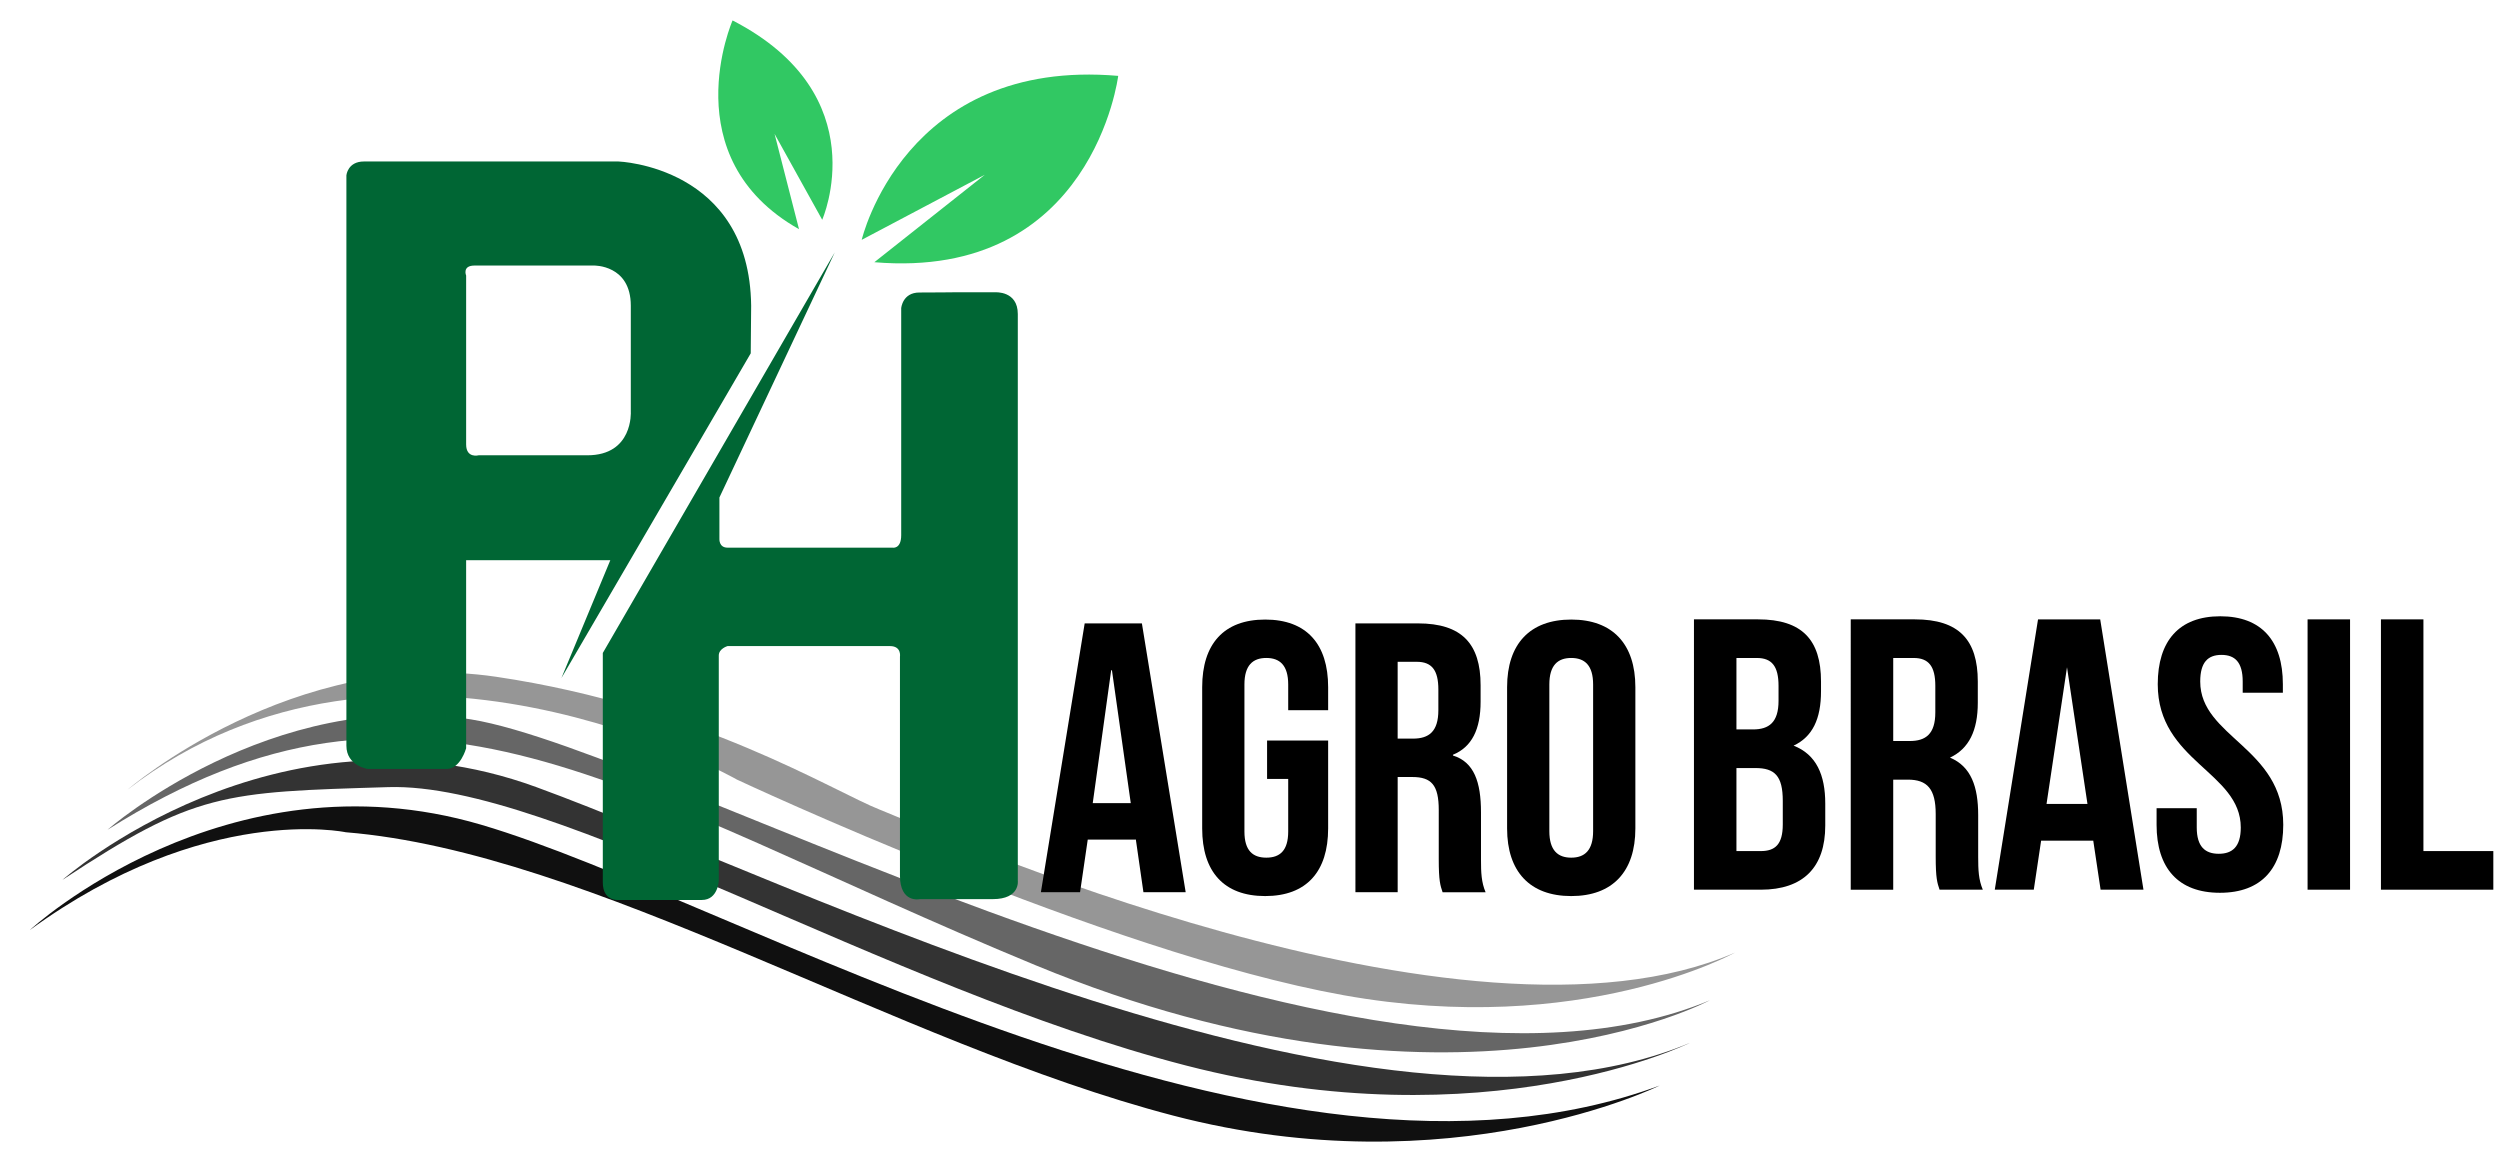 <?xml version="1.0" encoding="iso-8859-1"?>
<!-- Generator: Adobe Illustrator 16.0.0, SVG Export Plug-In . SVG Version: 6.00 Build 0)  -->
<!DOCTYPE svg PUBLIC "-//W3C//DTD SVG 1.1//EN" "http://www.w3.org/Graphics/SVG/1.1/DTD/svg11.dtd">
<svg version="1.1" id="Layer_1" xmlns="http://www.w3.org/2000/svg" xmlns:xlink="http://www.w3.org/1999/xlink" x="0px" y="0px"
	 width="996.982px" height="460.477px" viewBox="0 0 996.982 460.477" style="enable-background:new 0 0 996.982 460.477;"
	 xml:space="preserve">
<g>
	<path style="fill:#969696;" d="M50.892,314.898c0,0,66-57,147-45s135,46,153,53c18,7,232.999,104.001,340.999,57c0,0-61,34-156,17
		s-242-86-242-86S156.892,232.898,50.892,314.898z"/>
	<path style="fill:#666666;" d="M42.892,330.898c0,0,65-57,145-44s353,171.001,494,112c0,0-102,55.001-268.999-14
		C245.892,315.898,167.892,251.898,42.892,330.898z"/>
	<path style="fill:#333333;" d="M24.892,350.898c0,0,85-75,189-37s334,155.001,460,102c0,0-81,40.001-201,9.001
		c-119.999-31.001-252-113.001-318-111.001S77.892,315.898,24.892,350.898z"/>
	<path style="fill:#101010;" d="M11.892,370.898c0,0,78-72,180-42s316,161.001,470,104.001c0,0-83,41-194,12
		c-110.999-29.001-232-105.001-330-113.001C137.892,331.898,81.892,319.898,11.892,370.898z"/>
</g>
<g>
	<path d="M432.563,248.604h22.819l17.46,107.208h-16.849l-3.063-21.287v0.307h-19.146l-3.063,20.98H415.1L432.563,248.604z
		 M450.941,320.283l-7.506-52.991h-0.307l-7.352,52.991H450.941z"/>
	<path d="M479.422,330.393v-56.363c0-17.151,8.575-26.955,25.116-26.955c16.54,0,25.116,9.804,25.116,26.955v9.188h-15.928v-10.261
		c0-7.658-3.369-10.566-8.729-10.566s-8.729,2.908-8.729,10.566v58.656c0,7.659,3.37,10.415,8.729,10.415s8.729-2.756,8.729-10.415
		v-20.981h-8.424v-15.313h24.352v35.071c0,17.152-8.576,26.956-25.116,26.956S479.422,347.544,479.422,330.393z"/>
	<path d="M540.527,248.604h24.964c17.459,0,24.964,8.12,24.964,24.659v6.586c0,11.026-3.521,18.071-11.026,21.135v0.308
		c8.424,2.604,11.182,10.565,11.182,22.666v18.838c0,5.207,0.152,9.036,1.837,13.021h-17.151c-0.919-2.758-1.532-4.441-1.532-13.172
		V323.04c0-9.955-2.908-13.172-10.565-13.172h-5.819v45.944h-16.848V248.604H540.527z M563.5,294.555
		c6.278,0,10.107-2.759,10.107-11.335v-8.271c0-7.657-2.604-11.026-8.577-11.026h-7.657v30.632H563.5z"/>
	<path d="M601.019,330.393v-56.363c0-17.151,9.036-26.955,25.576-26.955c16.541,0,25.577,9.804,25.577,26.955v56.36
		c0,17.152-9.036,26.956-25.577,26.956C610.055,357.347,601.019,347.544,601.019,330.393z M635.324,331.463v-58.504
		c0-7.658-3.367-10.566-8.729-10.566c-5.358,0-8.729,2.908-8.729,10.566v58.504c0,7.658,3.37,10.566,8.729,10.566
		C631.956,342.029,635.324,339.121,635.324,331.463z"/>
</g>
<g>
	<path style="fill:#31C863;" d="M327.892,87.649c0,0,22-49.75-35.75-79.5c0,0-24,54.75,26.5,83.25l-9.75-38L327.892,87.649z"/>
	<path style="fill:#31C863;" d="M343.642,95.649c0,0,16.967-72.732,102.287-65.393c0,0-10.092,81.651-97.248,74.312l44.037-34.862
		L343.642,95.649z"/>
	<path style="fill:#006634;" d="M379.893,116.566h17c0,0,9-0.666,9,8.667s0,226,0,226s1,7.332-10,7.332h-29c0,0-8,1.836-8-9.414
		s0-87.251,0-87.251s0.75-4.25-4-4.25s-64.75,0-64.75,0s-3.5,1-3.5,3.75s0,89.751,0,89.751s-0.25,7.75-6.75,7.75s-33.5,0-33.5,0
		s-6,0.5-6-7s0-91.501,0-91.501l92.5-159.75l-46,97.75v16.5c0,0-0.25,3.5,3.25,3.5s65.75,0,65.75,0s3.5,0.75,3.5-5s0-90.5,0-90.5
		s0.5-6.25,7.25-6.25S379.893,116.566,379.893,116.566z"/>
	<path style="fill:#006634;" d="M246.642,64.399c0,0-95,0-101.5,0s-7,5.5-7,5.5s0,219.5,0,227.5c0,8.001,8.5,9.251,8.5,9.251
		s26,0,31.5,0s7.75-8.251,7.75-8.251v-75h57.5l-19.5,47l75.5-129.5l0.167-19C298.893,66.232,246.642,64.399,246.642,64.399z
		 M234.226,181.566c-18.333,0-43.333,0-43.333,0s-5,1.333-5-4.333s0-67.333,0-67.333s-1.667-4,3.333-4s22,0,22,0h25.667
		c0,0,14.667-0.333,14.667,16s0,42.333,0,42.333S252.559,181.566,234.226,181.566z"/>
</g>
<g>
	<path d="M726.207,271.794v3.85c0,11.089-3.388,18.173-10.934,21.716c9.087,3.542,12.628,11.704,12.628,23.101v8.779
		c0,16.633-8.778,25.565-25.72,25.565h-26.643V246.998h25.565C718.661,246.998,726.207,255.161,726.207,271.794z M692.479,262.399
		v28.491h6.623c6.314,0,10.164-2.771,10.164-11.396v-6.006c0-7.701-2.618-11.089-8.624-11.089H692.479z M692.479,306.291v33.112
		h9.702c5.699,0,8.779-2.618,8.779-10.626v-9.395c0-10.011-3.233-13.092-10.936-13.092H692.479z"/>
	<path d="M773.484,354.805c-0.924-2.773-1.539-4.467-1.539-13.245v-16.941c0-10.01-3.39-13.707-11.09-13.707h-5.852v43.894h-16.941
		V246.998h25.565c17.558,0,25.104,8.163,25.104,24.796v8.47c0,11.089-3.542,18.327-11.089,21.869
		c8.471,3.543,11.243,11.705,11.243,22.947v16.634c0,5.235,0.154,9.086,1.848,13.091H773.484z M755.004,262.399v33.111h6.622
		c6.314,0,10.165-2.771,10.165-11.396v-10.626c0-7.701-2.619-11.089-8.625-11.089H755.004z"/>
	<path d="M854.798,354.805h-17.095l-2.927-19.56h-20.791l-2.926,19.56h-15.556l17.25-107.807h24.795L854.798,354.805z
		 M816.142,320.614h16.325l-8.162-54.52L816.142,320.614z"/>
	<path d="M885.442,245.766c16.479,0,24.95,9.856,24.95,27.105v3.389h-16.017v-4.466c0-7.7-3.08-10.627-8.472-10.627
		c-5.39,0-8.47,2.927-8.47,10.627c0,22.177,33.112,26.335,33.112,57.137c0,17.249-8.625,27.105-25.258,27.105
		s-25.258-9.856-25.258-27.105v-6.622h16.017v7.7c0,7.7,3.389,10.473,8.779,10.473c5.39,0,8.778-2.772,8.778-10.473
		c0-22.177-33.111-26.336-33.111-57.138C860.494,255.622,868.964,245.766,885.442,245.766z"/>
	<path d="M920.246,246.998h16.94v107.807h-16.94V246.998z"/>
	<path d="M949.504,246.998h16.94v92.405h27.876v15.401h-44.816V246.998z"/>
</g>
</svg>
